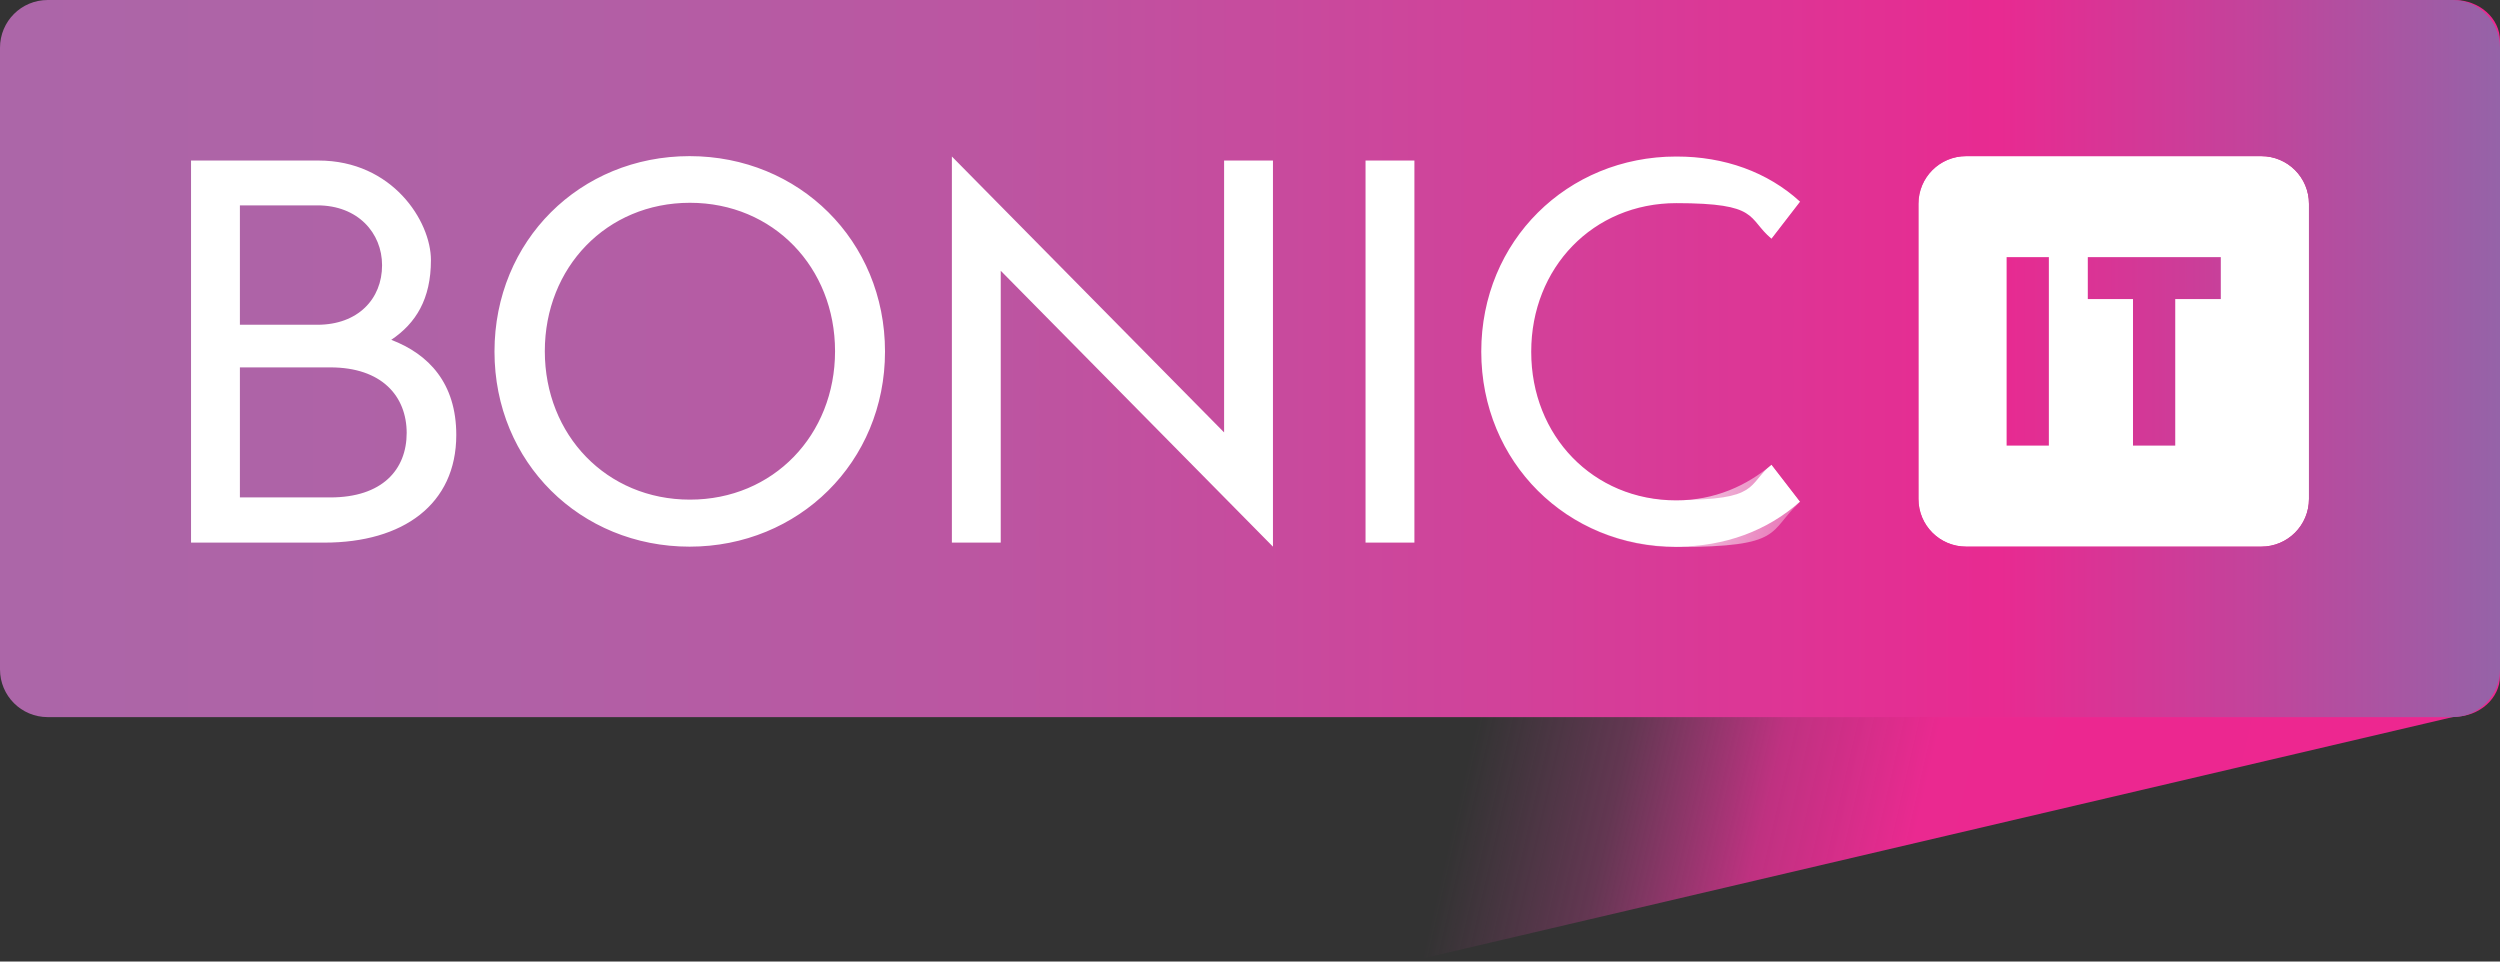 <svg width="273" height="105" viewBox="0 0 273 105" fill="none" xmlns="http://www.w3.org/2000/svg">
<rect x="0" y="0" width="273" height="105" fill="#333333" stroke="none"/>
<path d="M261.807 7.341H11.193V70.968H261.807V7.341Z" fill="white"/>
<path d="M252.139 54.48C252.139 57.368 249.812 59.695 246.924 59.695H214.709C211.821 59.695 209.494 57.368 209.494 54.48V22.265C209.494 19.377 211.821 17.05 214.709 17.05H246.924C249.812 17.05 252.139 19.377 252.139 22.265V54.48ZM167.21 38.392C167.21 47.539 173.95 54.6 183.056 54.6C192.163 54.6 190.759 52.995 193.447 50.709L196.576 54.761C193.006 57.97 188.312 59.695 183.056 59.695C171.142 59.695 161.754 50.468 161.754 38.392C161.754 26.317 171.142 17.09 183.056 17.09C194.971 17.09 193.006 18.775 196.576 22.024L193.447 26.076C190.759 23.79 187.229 22.185 183.056 22.185C173.95 22.185 167.21 29.246 167.21 38.392ZM273 73.856V4.453C273 2.006 270.753 0 267.985 0H154.332C151.564 0 149.318 2.006 149.318 4.453V17.491H154.493V59.214H149.318V100.454C149.318 102.902 151.564 104.907 154.332 104.907L267.985 78.269C270.753 78.269 273 76.263 273 73.816V73.856Z" fill="url(#paint0_linear_67_784)"/>
<path d="M232.923 48.663H237.536V32.656H242.511V28.082H227.988V32.656H232.923V48.663ZM219.122 48.663H223.736V28.082H219.122V48.663ZM44.41 47.258C44.41 51.31 41.722 54.319 36.066 54.319H26.197V40.118H36.066C41.682 40.118 44.41 43.247 44.41 47.299V47.258ZM75.341 22.145C66.234 22.145 59.494 29.206 59.494 38.352C59.494 47.499 66.234 54.56 75.341 54.56C84.448 54.56 91.187 47.499 91.187 38.352C91.187 29.206 84.448 22.145 75.341 22.145ZM273 5.215V73.094C273 75.983 270.673 78.309 267.785 78.309H5.215C2.327 78.309 0 75.983 0 73.094V5.215C0 2.327 2.327 0 5.215 0H267.785C270.673 0 273 2.327 273 5.215ZM49.826 47.499C49.826 41.843 46.817 38.673 42.725 37.109C45.413 35.303 47.058 32.656 47.058 28.403C47.058 24.151 42.846 17.531 34.782 17.531H20.861V59.254H35.424C44.009 59.254 49.826 55.081 49.826 47.499ZM96.643 38.392C96.643 26.277 87.256 17.05 75.301 17.05C63.346 17.05 53.998 26.277 53.998 38.392C53.998 50.508 63.386 59.695 75.301 59.695C87.216 59.695 96.643 50.468 96.643 38.392ZM139.007 59.695V17.531H133.672V47.218L103.945 17.09V59.254H109.28V29.567L139.007 59.695ZM154.453 17.531H149.117V59.254H154.453V17.531ZM167.21 38.392C167.21 29.246 173.95 22.185 183.056 22.185C192.163 22.185 190.759 23.79 193.447 26.076L196.576 22.024C193.006 18.775 188.312 17.09 183.056 17.09C171.142 17.09 161.754 26.317 161.754 38.392C161.754 50.468 171.142 59.735 183.056 59.735C194.971 59.735 193.006 58.05 196.576 54.801L193.447 50.749C190.759 53.035 187.229 54.64 183.056 54.64C173.95 54.64 167.21 47.579 167.21 38.433V38.392ZM252.139 22.265C252.139 19.377 249.812 17.05 246.924 17.05H214.709C211.821 17.05 209.494 19.377 209.494 22.265V54.48C209.494 57.368 211.821 59.695 214.709 59.695H246.924C249.812 59.695 252.139 57.368 252.139 54.48V22.265ZM41.722 28.965C41.722 25.434 39.075 22.426 34.662 22.426H26.197V35.464H34.662C39.075 35.464 41.722 32.656 41.722 28.965Z" fill="url(#paint1_linear_67_784)"/>
<defs>
<linearGradient id="paint0_linear_67_784" x1="169.497" y1="42.886" x2="330.208" y2="79.834" gradientUnits="userSpaceOnUse">
<stop stop-color="#CA489C" stop-opacity="0"/>
<stop offset="0.1" stop-color="#D33F99" stop-opacity="0.3"/>
<stop offset="0.2" stop-color="#E23194" stop-opacity="0.8"/>
<stop offset="0.3" stop-color="#EA2990"/>
<stop offset="0.4" stop-color="#EC2790"/>
<stop offset="0.6" stop-color="#ED2790"/>
<stop offset="0.8" stop-color="#E42D92"/>
<stop offset="0.9" stop-color="#C6419A"/>
<stop offset="1" stop-color="#9563A8"/>
</linearGradient>
<linearGradient id="paint1_linear_67_784" x1="0" y1="39.155" x2="273" y2="39.155" gradientUnits="userSpaceOnUse">
<stop stop-color="#AC66A8"/>
<stop offset="0.2" stop-color="#B061A6"/>
<stop offset="0.4" stop-color="#BC55A1"/>
<stop offset="0.6" stop-color="#D1429A"/>
<stop offset="0.8" stop-color="#E82A91"/>
<stop offset="0.9" stop-color="#C3439B"/>
<stop offset="1" stop-color="#9563A8"/>
</linearGradient>
</defs>
</svg>
